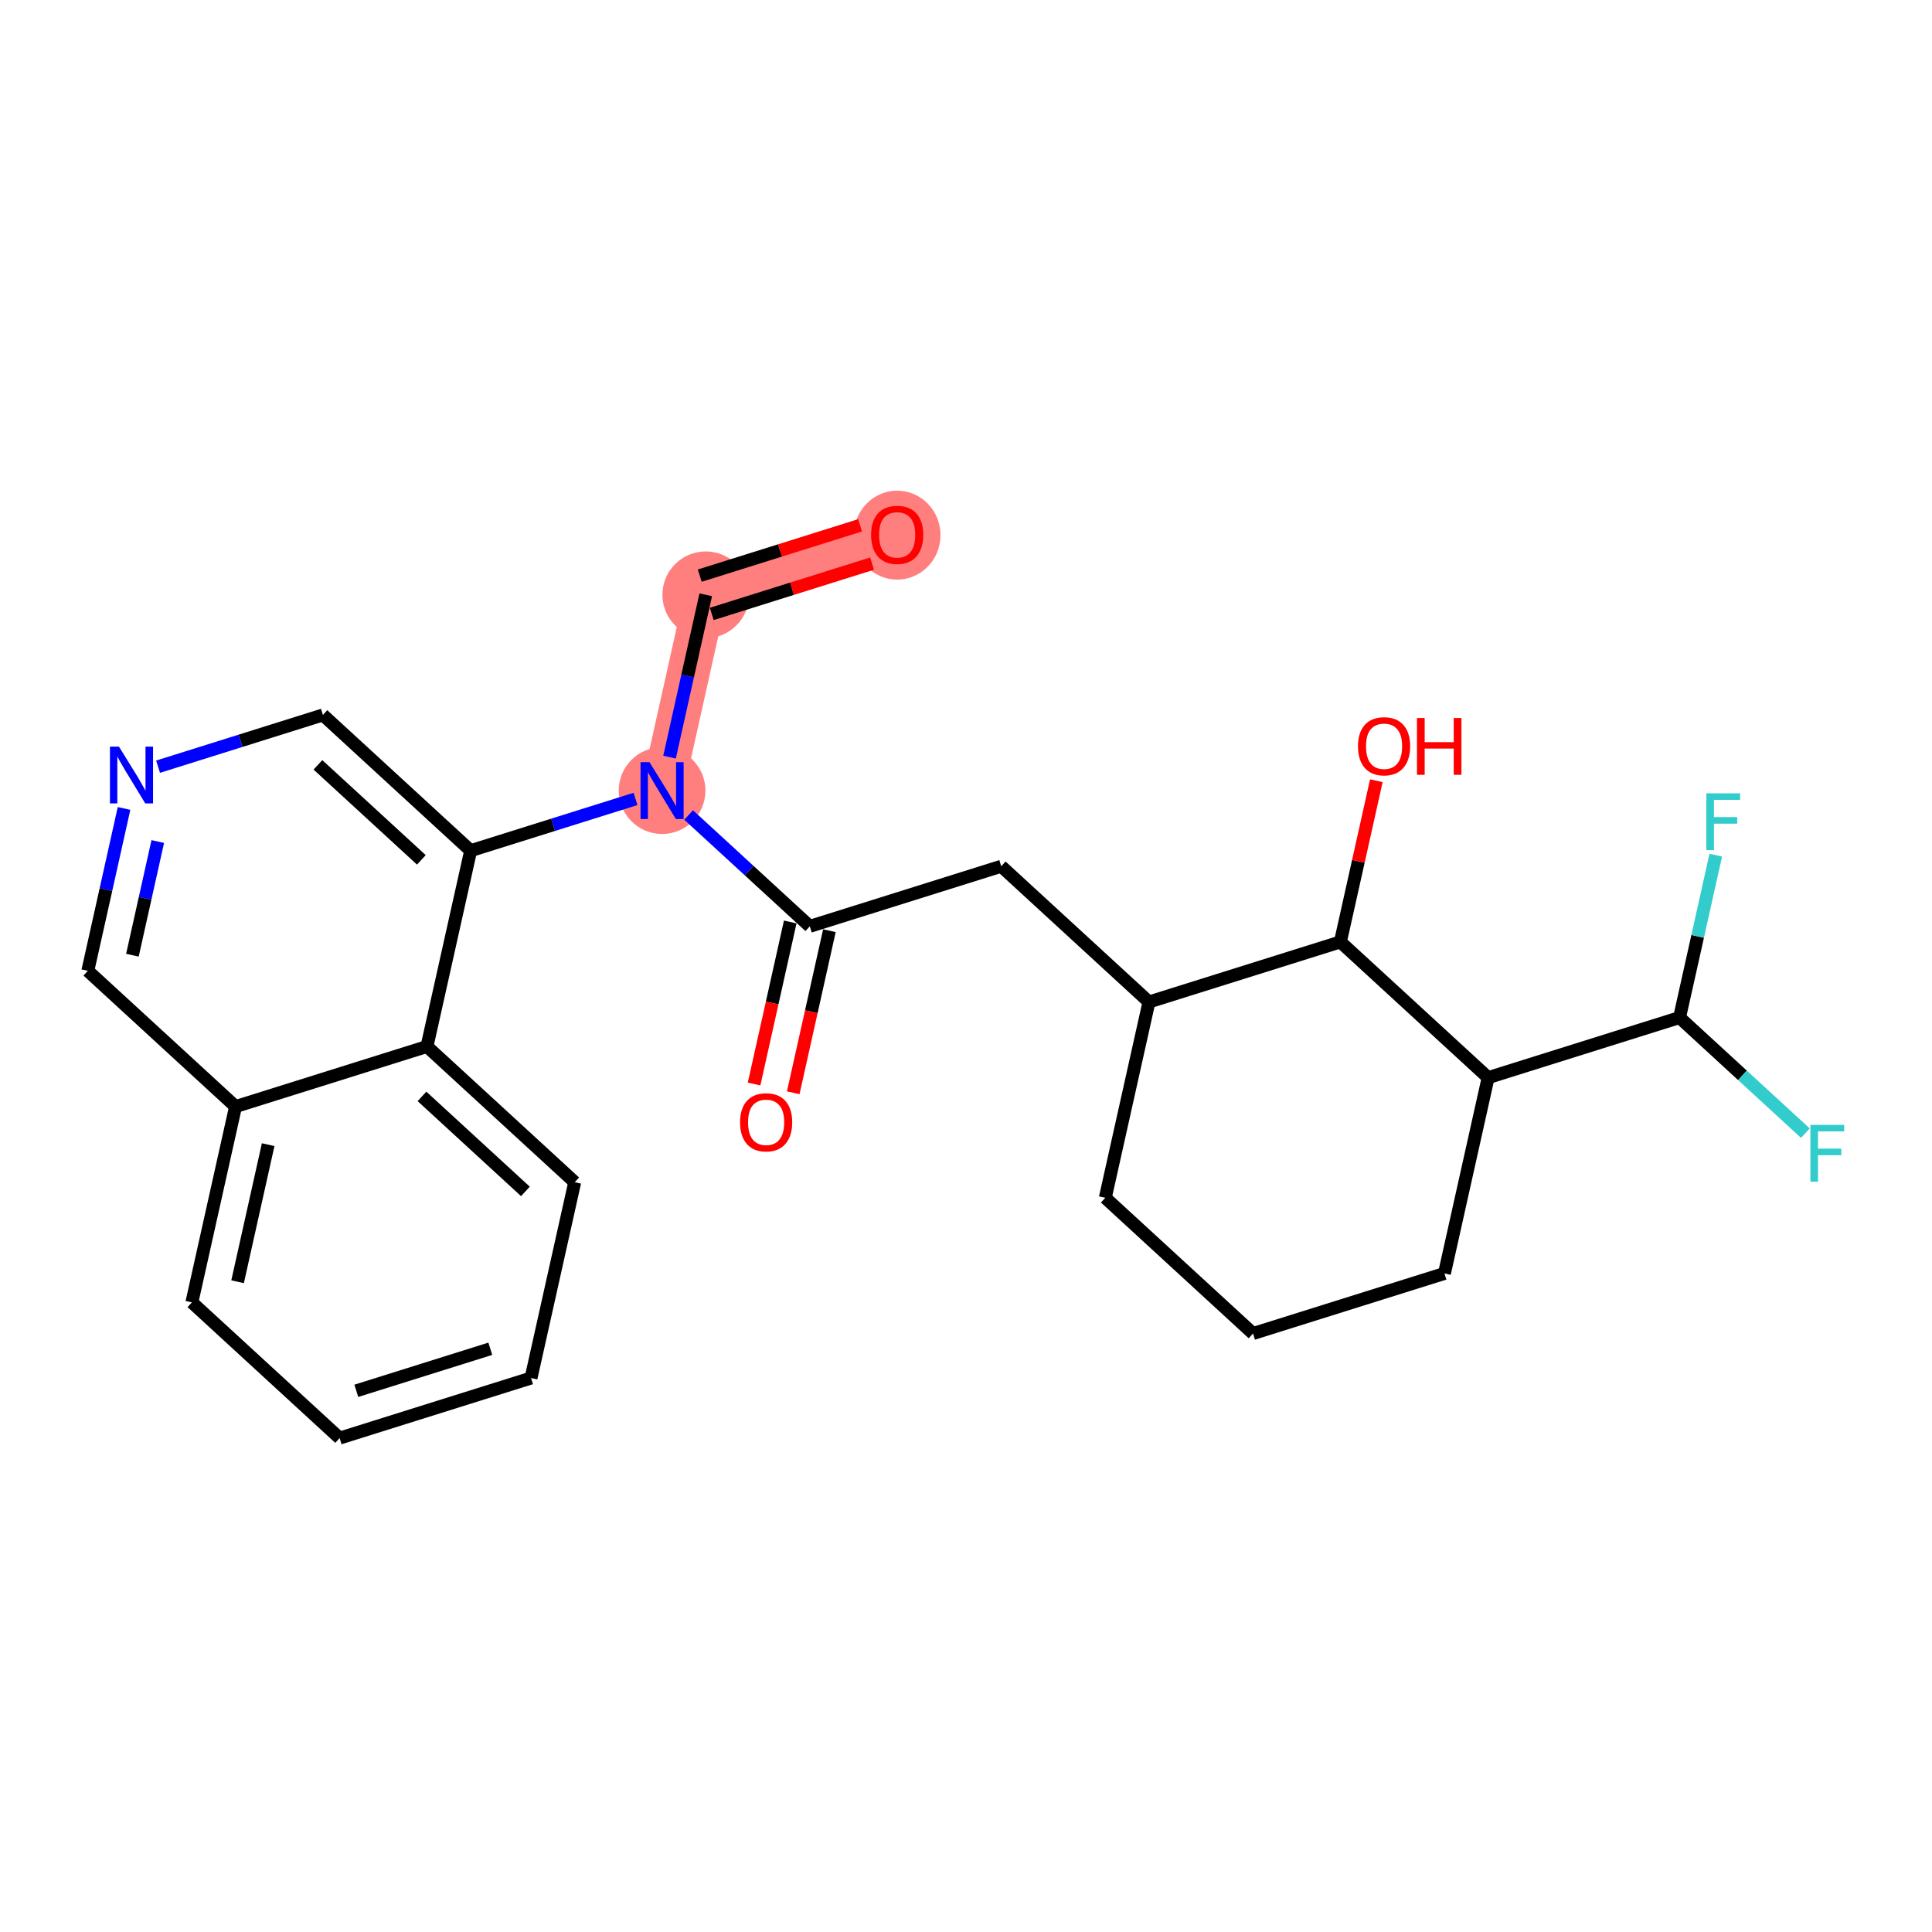 <?xml version='1.0' encoding='iso-8859-1'?>
<svg version='1.1' baseProfile='full'
              xmlns='http://www.w3.org/2000/svg'
                      xmlns:rdkit='http://www.rdkit.org/xml'
                      xmlns:xlink='http://www.w3.org/1999/xlink'
                  xml:space='preserve'
width='300px' height='300px' viewBox='0 0 300 300'>
<!-- END OF HEADER -->
<rect style='opacity:1.0;fill:#FFFFFF;stroke:none' width='300' height='300' x='0' y='0'> </rect>
<rect style='opacity:1.0;fill:#FFFFFF;stroke:none' width='300' height='300' x='0' y='0'> </rect>
<path d='M 139.312,83.028 L 109.589,92.357' style='fill:none;fill-rule:evenodd;stroke:#FF7F7F;stroke-width:6.6px;stroke-linecap:butt;stroke-linejoin:miter;stroke-opacity:1' />
<path d='M 109.589,92.357 L 102.807,122.763' style='fill:none;fill-rule:evenodd;stroke:#FF7F7F;stroke-width:6.6px;stroke-linecap:butt;stroke-linejoin:miter;stroke-opacity:1' />
<ellipse cx='139.312' cy='83.097' rx='6.231' ry='6.406'  style='fill:#FF7F7F;fill-rule:evenodd;stroke:#FF7F7F;stroke-width:1.0px;stroke-linecap:butt;stroke-linejoin:miter;stroke-opacity:1' />
<ellipse cx='109.589' cy='92.357' rx='6.231' ry='6.231'  style='fill:#FF7F7F;fill-rule:evenodd;stroke:#FF7F7F;stroke-width:1.0px;stroke-linecap:butt;stroke-linejoin:miter;stroke-opacity:1' />
<ellipse cx='102.807' cy='122.763' rx='6.231' ry='6.238'  style='fill:#FF7F7F;fill-rule:evenodd;stroke:#FF7F7F;stroke-width:1.0px;stroke-linecap:butt;stroke-linejoin:miter;stroke-opacity:1' />
<path class='bond-0 atom-0 atom-1' d='M 133.551,81.571 L 121.103,85.478' style='fill:none;fill-rule:evenodd;stroke:#FF0000;stroke-width:2.0px;stroke-linecap:butt;stroke-linejoin:miter;stroke-opacity:1' />
<path class='bond-0 atom-0 atom-1' d='M 121.103,85.478 L 108.656,89.385' style='fill:none;fill-rule:evenodd;stroke:#000000;stroke-width:2.0px;stroke-linecap:butt;stroke-linejoin:miter;stroke-opacity:1' />
<path class='bond-0 atom-0 atom-1' d='M 135.417,87.516 L 122.969,91.423' style='fill:none;fill-rule:evenodd;stroke:#FF0000;stroke-width:2.0px;stroke-linecap:butt;stroke-linejoin:miter;stroke-opacity:1' />
<path class='bond-0 atom-0 atom-1' d='M 122.969,91.423 L 110.522,95.329' style='fill:none;fill-rule:evenodd;stroke:#000000;stroke-width:2.0px;stroke-linecap:butt;stroke-linejoin:miter;stroke-opacity:1' />
<path class='bond-1 atom-1 atom-2' d='M 109.589,92.357 L 106.777,104.965' style='fill:none;fill-rule:evenodd;stroke:#000000;stroke-width:2.0px;stroke-linecap:butt;stroke-linejoin:miter;stroke-opacity:1' />
<path class='bond-1 atom-1 atom-2' d='M 106.777,104.965 L 103.964,117.573' style='fill:none;fill-rule:evenodd;stroke:#0000FF;stroke-width:2.0px;stroke-linecap:butt;stroke-linejoin:miter;stroke-opacity:1' />
<path class='bond-2 atom-2 atom-3' d='M 106.931,126.552 L 116.339,135.196' style='fill:none;fill-rule:evenodd;stroke:#0000FF;stroke-width:2.0px;stroke-linecap:butt;stroke-linejoin:miter;stroke-opacity:1' />
<path class='bond-2 atom-2 atom-3' d='M 116.339,135.196 L 125.747,143.84' style='fill:none;fill-rule:evenodd;stroke:#000000;stroke-width:2.0px;stroke-linecap:butt;stroke-linejoin:miter;stroke-opacity:1' />
<path class='bond-15 atom-2 atom-16' d='M 98.682,124.057 L 85.882,128.075' style='fill:none;fill-rule:evenodd;stroke:#0000FF;stroke-width:2.0px;stroke-linecap:butt;stroke-linejoin:miter;stroke-opacity:1' />
<path class='bond-15 atom-2 atom-16' d='M 85.882,128.075 L 73.083,132.092' style='fill:none;fill-rule:evenodd;stroke:#000000;stroke-width:2.0px;stroke-linecap:butt;stroke-linejoin:miter;stroke-opacity:1' />
<path class='bond-3 atom-3 atom-4' d='M 122.707,143.161 L 119.9,155.744' style='fill:none;fill-rule:evenodd;stroke:#000000;stroke-width:2.0px;stroke-linecap:butt;stroke-linejoin:miter;stroke-opacity:1' />
<path class='bond-3 atom-3 atom-4' d='M 119.9,155.744 L 117.093,168.327' style='fill:none;fill-rule:evenodd;stroke:#FF0000;stroke-width:2.0px;stroke-linecap:butt;stroke-linejoin:miter;stroke-opacity:1' />
<path class='bond-3 atom-3 atom-4' d='M 128.788,144.518 L 125.981,157.101' style='fill:none;fill-rule:evenodd;stroke:#000000;stroke-width:2.0px;stroke-linecap:butt;stroke-linejoin:miter;stroke-opacity:1' />
<path class='bond-3 atom-3 atom-4' d='M 125.981,157.101 L 123.174,169.684' style='fill:none;fill-rule:evenodd;stroke:#FF0000;stroke-width:2.0px;stroke-linecap:butt;stroke-linejoin:miter;stroke-opacity:1' />
<path class='bond-4 atom-3 atom-5' d='M 125.747,143.84 L 155.471,134.51' style='fill:none;fill-rule:evenodd;stroke:#000000;stroke-width:2.0px;stroke-linecap:butt;stroke-linejoin:miter;stroke-opacity:1' />
<path class='bond-5 atom-5 atom-6' d='M 155.471,134.51 L 178.412,155.587' style='fill:none;fill-rule:evenodd;stroke:#000000;stroke-width:2.0px;stroke-linecap:butt;stroke-linejoin:miter;stroke-opacity:1' />
<path class='bond-6 atom-6 atom-7' d='M 178.412,155.587 L 171.629,185.993' style='fill:none;fill-rule:evenodd;stroke:#000000;stroke-width:2.0px;stroke-linecap:butt;stroke-linejoin:miter;stroke-opacity:1' />
<path class='bond-25 atom-14 atom-6' d='M 208.135,146.258 L 178.412,155.587' style='fill:none;fill-rule:evenodd;stroke:#000000;stroke-width:2.0px;stroke-linecap:butt;stroke-linejoin:miter;stroke-opacity:1' />
<path class='bond-7 atom-7 atom-8' d='M 171.629,185.993 L 194.57,207.07' style='fill:none;fill-rule:evenodd;stroke:#000000;stroke-width:2.0px;stroke-linecap:butt;stroke-linejoin:miter;stroke-opacity:1' />
<path class='bond-8 atom-8 atom-9' d='M 194.57,207.07 L 224.294,197.74' style='fill:none;fill-rule:evenodd;stroke:#000000;stroke-width:2.0px;stroke-linecap:butt;stroke-linejoin:miter;stroke-opacity:1' />
<path class='bond-9 atom-9 atom-10' d='M 224.294,197.74 L 231.076,167.335' style='fill:none;fill-rule:evenodd;stroke:#000000;stroke-width:2.0px;stroke-linecap:butt;stroke-linejoin:miter;stroke-opacity:1' />
<path class='bond-10 atom-10 atom-11' d='M 231.076,167.335 L 260.8,158.005' style='fill:none;fill-rule:evenodd;stroke:#000000;stroke-width:2.0px;stroke-linecap:butt;stroke-linejoin:miter;stroke-opacity:1' />
<path class='bond-13 atom-10 atom-14' d='M 231.076,167.335 L 208.135,146.258' style='fill:none;fill-rule:evenodd;stroke:#000000;stroke-width:2.0px;stroke-linecap:butt;stroke-linejoin:miter;stroke-opacity:1' />
<path class='bond-11 atom-11 atom-12' d='M 260.8,158.005 L 270.569,166.981' style='fill:none;fill-rule:evenodd;stroke:#000000;stroke-width:2.0px;stroke-linecap:butt;stroke-linejoin:miter;stroke-opacity:1' />
<path class='bond-11 atom-11 atom-12' d='M 270.569,166.981 L 280.339,175.957' style='fill:none;fill-rule:evenodd;stroke:#33CCCC;stroke-width:2.0px;stroke-linecap:butt;stroke-linejoin:miter;stroke-opacity:1' />
<path class='bond-12 atom-11 atom-13' d='M 260.8,158.005 L 263.612,145.398' style='fill:none;fill-rule:evenodd;stroke:#000000;stroke-width:2.0px;stroke-linecap:butt;stroke-linejoin:miter;stroke-opacity:1' />
<path class='bond-12 atom-11 atom-13' d='M 263.612,145.398 L 266.424,132.79' style='fill:none;fill-rule:evenodd;stroke:#33CCCC;stroke-width:2.0px;stroke-linecap:butt;stroke-linejoin:miter;stroke-opacity:1' />
<path class='bond-14 atom-14 atom-15' d='M 208.135,146.258 L 210.927,133.744' style='fill:none;fill-rule:evenodd;stroke:#000000;stroke-width:2.0px;stroke-linecap:butt;stroke-linejoin:miter;stroke-opacity:1' />
<path class='bond-14 atom-14 atom-15' d='M 210.927,133.744 L 213.718,121.229' style='fill:none;fill-rule:evenodd;stroke:#FF0000;stroke-width:2.0px;stroke-linecap:butt;stroke-linejoin:miter;stroke-opacity:1' />
<path class='bond-16 atom-16 atom-17' d='M 73.083,132.092 L 50.142,111.015' style='fill:none;fill-rule:evenodd;stroke:#000000;stroke-width:2.0px;stroke-linecap:butt;stroke-linejoin:miter;stroke-opacity:1' />
<path class='bond-16 atom-16 atom-17' d='M 65.427,133.519 L 49.368,118.765' style='fill:none;fill-rule:evenodd;stroke:#000000;stroke-width:2.0px;stroke-linecap:butt;stroke-linejoin:miter;stroke-opacity:1' />
<path class='bond-26 atom-25 atom-16' d='M 66.301,162.498 L 73.083,132.092' style='fill:none;fill-rule:evenodd;stroke:#000000;stroke-width:2.0px;stroke-linecap:butt;stroke-linejoin:miter;stroke-opacity:1' />
<path class='bond-17 atom-17 atom-18' d='M 50.142,111.015 L 37.343,115.033' style='fill:none;fill-rule:evenodd;stroke:#000000;stroke-width:2.0px;stroke-linecap:butt;stroke-linejoin:miter;stroke-opacity:1' />
<path class='bond-17 atom-17 atom-18' d='M 37.343,115.033 L 24.544,119.05' style='fill:none;fill-rule:evenodd;stroke:#0000FF;stroke-width:2.0px;stroke-linecap:butt;stroke-linejoin:miter;stroke-opacity:1' />
<path class='bond-18 atom-18 atom-19' d='M 19.261,125.535 L 16.449,138.142' style='fill:none;fill-rule:evenodd;stroke:#0000FF;stroke-width:2.0px;stroke-linecap:butt;stroke-linejoin:miter;stroke-opacity:1' />
<path class='bond-18 atom-18 atom-19' d='M 16.449,138.142 L 13.636,150.75' style='fill:none;fill-rule:evenodd;stroke:#000000;stroke-width:2.0px;stroke-linecap:butt;stroke-linejoin:miter;stroke-opacity:1' />
<path class='bond-18 atom-18 atom-19' d='M 24.498,130.673 L 22.53,139.499' style='fill:none;fill-rule:evenodd;stroke:#0000FF;stroke-width:2.0px;stroke-linecap:butt;stroke-linejoin:miter;stroke-opacity:1' />
<path class='bond-18 atom-18 atom-19' d='M 22.53,139.499 L 20.561,148.324' style='fill:none;fill-rule:evenodd;stroke:#000000;stroke-width:2.0px;stroke-linecap:butt;stroke-linejoin:miter;stroke-opacity:1' />
<path class='bond-19 atom-19 atom-20' d='M 13.636,150.75 L 36.577,171.827' style='fill:none;fill-rule:evenodd;stroke:#000000;stroke-width:2.0px;stroke-linecap:butt;stroke-linejoin:miter;stroke-opacity:1' />
<path class='bond-20 atom-20 atom-21' d='M 36.577,171.827 L 29.795,202.233' style='fill:none;fill-rule:evenodd;stroke:#000000;stroke-width:2.0px;stroke-linecap:butt;stroke-linejoin:miter;stroke-opacity:1' />
<path class='bond-20 atom-20 atom-21' d='M 41.641,177.744 L 36.893,199.028' style='fill:none;fill-rule:evenodd;stroke:#000000;stroke-width:2.0px;stroke-linecap:butt;stroke-linejoin:miter;stroke-opacity:1' />
<path class='bond-27 atom-25 atom-20' d='M 66.301,162.498 L 36.577,171.827' style='fill:none;fill-rule:evenodd;stroke:#000000;stroke-width:2.0px;stroke-linecap:butt;stroke-linejoin:miter;stroke-opacity:1' />
<path class='bond-21 atom-21 atom-22' d='M 29.795,202.233 L 52.736,223.309' style='fill:none;fill-rule:evenodd;stroke:#000000;stroke-width:2.0px;stroke-linecap:butt;stroke-linejoin:miter;stroke-opacity:1' />
<path class='bond-22 atom-22 atom-23' d='M 52.736,223.309 L 82.459,213.98' style='fill:none;fill-rule:evenodd;stroke:#000000;stroke-width:2.0px;stroke-linecap:butt;stroke-linejoin:miter;stroke-opacity:1' />
<path class='bond-22 atom-22 atom-23' d='M 55.328,215.965 L 76.135,209.435' style='fill:none;fill-rule:evenodd;stroke:#000000;stroke-width:2.0px;stroke-linecap:butt;stroke-linejoin:miter;stroke-opacity:1' />
<path class='bond-23 atom-23 atom-24' d='M 82.459,213.98 L 89.242,183.574' style='fill:none;fill-rule:evenodd;stroke:#000000;stroke-width:2.0px;stroke-linecap:butt;stroke-linejoin:miter;stroke-opacity:1' />
<path class='bond-24 atom-24 atom-25' d='M 89.242,183.574 L 66.301,162.498' style='fill:none;fill-rule:evenodd;stroke:#000000;stroke-width:2.0px;stroke-linecap:butt;stroke-linejoin:miter;stroke-opacity:1' />
<path class='bond-24 atom-24 atom-25' d='M 81.585,185.001 L 65.526,170.247' style='fill:none;fill-rule:evenodd;stroke:#000000;stroke-width:2.0px;stroke-linecap:butt;stroke-linejoin:miter;stroke-opacity:1' />
<path  class='atom-0' d='M 135.262 83.053
Q 135.262 80.934, 136.309 79.751
Q 137.356 78.567, 139.312 78.567
Q 141.269 78.567, 142.316 79.751
Q 143.362 80.934, 143.362 83.053
Q 143.362 85.196, 142.303 86.418
Q 141.244 87.626, 139.312 87.626
Q 137.368 87.626, 136.309 86.418
Q 135.262 85.209, 135.262 83.053
M 139.312 86.629
Q 140.658 86.629, 141.381 85.732
Q 142.116 84.822, 142.116 83.053
Q 142.116 81.321, 141.381 80.448
Q 140.658 79.564, 139.312 79.564
Q 137.967 79.564, 137.231 80.436
Q 136.509 81.308, 136.509 83.053
Q 136.509 84.835, 137.231 85.732
Q 137.967 86.629, 139.312 86.629
' fill='#FF0000'/>
<path  class='atom-2' d='M 100.856 118.352
L 103.747 123.025
Q 104.034 123.486, 104.495 124.321
Q 104.956 125.155, 104.981 125.205
L 104.981 118.352
L 106.152 118.352
L 106.152 127.174
L 104.944 127.174
L 101.841 122.065
Q 101.479 121.467, 101.093 120.782
Q 100.719 120.096, 100.607 119.884
L 100.607 127.174
L 99.461 127.174
L 99.461 118.352
L 100.856 118.352
' fill='#0000FF'/>
<path  class='atom-4' d='M 114.915 174.27
Q 114.915 172.152, 115.962 170.968
Q 117.009 169.784, 118.965 169.784
Q 120.921 169.784, 121.968 170.968
Q 123.015 172.152, 123.015 174.27
Q 123.015 176.414, 121.956 177.635
Q 120.897 178.844, 118.965 178.844
Q 117.021 178.844, 115.962 177.635
Q 114.915 176.426, 114.915 174.27
M 118.965 177.847
Q 120.311 177.847, 121.034 176.949
Q 121.769 176.04, 121.769 174.27
Q 121.769 172.538, 121.034 171.666
Q 120.311 170.781, 118.965 170.781
Q 117.619 170.781, 116.884 171.653
Q 116.161 172.526, 116.161 174.27
Q 116.161 176.052, 116.884 176.949
Q 117.619 177.847, 118.965 177.847
' fill='#FF0000'/>
<path  class='atom-12' d='M 281.117 174.671
L 286.364 174.671
L 286.364 175.68
L 282.301 175.68
L 282.301 178.359
L 285.915 178.359
L 285.915 179.381
L 282.301 179.381
L 282.301 183.493
L 281.117 183.493
L 281.117 174.671
' fill='#33CCCC'/>
<path  class='atom-13' d='M 264.959 123.188
L 270.205 123.188
L 270.205 124.198
L 266.143 124.198
L 266.143 126.877
L 269.757 126.877
L 269.757 127.899
L 266.143 127.899
L 266.143 132.011
L 264.959 132.011
L 264.959 123.188
' fill='#33CCCC'/>
<path  class='atom-15' d='M 210.868 115.877
Q 210.868 113.759, 211.915 112.575
Q 212.961 111.391, 214.918 111.391
Q 216.874 111.391, 217.921 112.575
Q 218.968 113.759, 218.968 115.877
Q 218.968 118.02, 217.908 119.242
Q 216.849 120.45, 214.918 120.45
Q 212.974 120.45, 211.915 119.242
Q 210.868 118.033, 210.868 115.877
M 214.918 119.453
Q 216.263 119.453, 216.986 118.556
Q 217.721 117.647, 217.721 115.877
Q 217.721 114.145, 216.986 113.273
Q 216.263 112.388, 214.918 112.388
Q 213.572 112.388, 212.837 113.26
Q 212.114 114.133, 212.114 115.877
Q 212.114 117.659, 212.837 118.556
Q 213.572 119.453, 214.918 119.453
' fill='#FF0000'/>
<path  class='atom-15' d='M 220.027 111.491
L 221.223 111.491
L 221.223 115.242
L 225.734 115.242
L 225.734 111.491
L 226.93 111.491
L 226.93 120.313
L 225.734 120.313
L 225.734 116.238
L 221.223 116.238
L 221.223 120.313
L 220.027 120.313
L 220.027 111.491
' fill='#FF0000'/>
<path  class='atom-18' d='M 18.469 115.933
L 21.36 120.606
Q 21.646 121.067, 22.107 121.902
Q 22.568 122.737, 22.593 122.787
L 22.593 115.933
L 23.765 115.933
L 23.765 124.756
L 22.556 124.756
L 19.453 119.647
Q 19.092 119.049, 18.705 118.363
Q 18.331 117.678, 18.219 117.466
L 18.219 124.756
L 17.073 124.756
L 17.073 115.933
L 18.469 115.933
' fill='#0000FF'/>
</svg>
